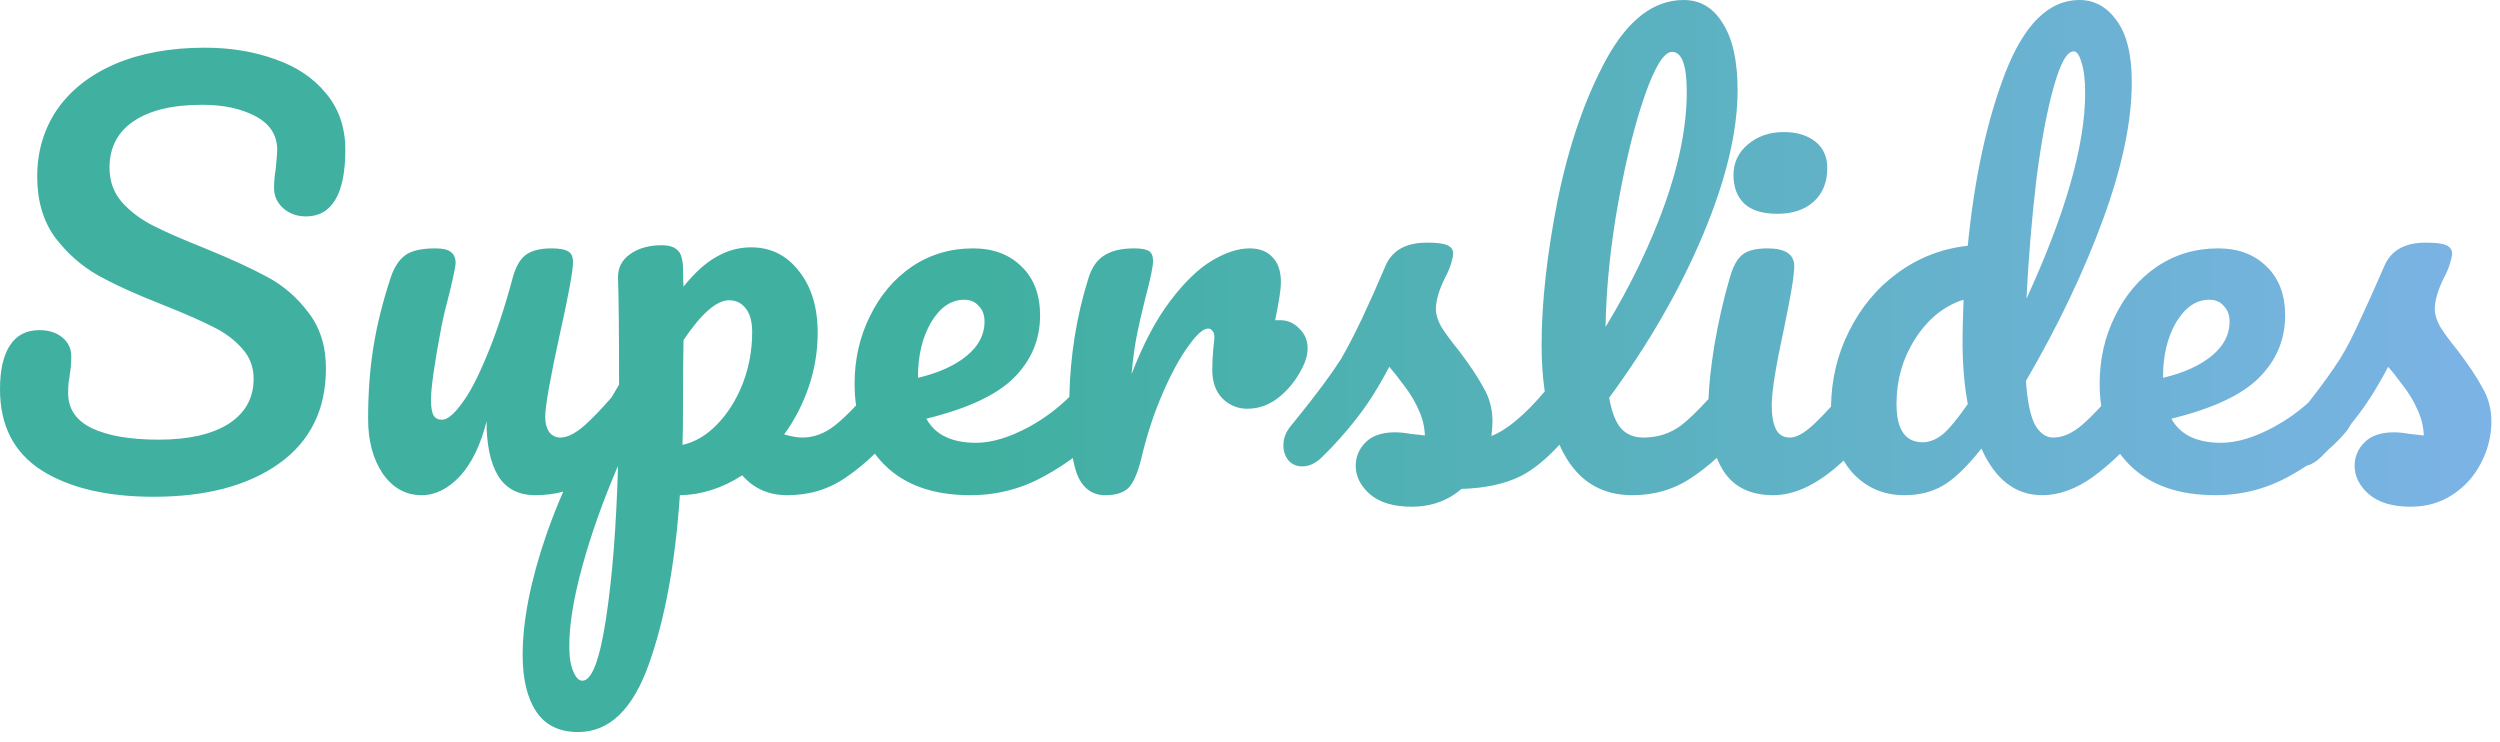 <svg width="229" height="68" viewBox="0 0 229 68" fill="none" xmlns="http://www.w3.org/2000/svg">
<path fill-rule="evenodd" clip-rule="evenodd" d="M3.84 43.104C6.4 44.704 9.808 45.504 14.064 45.504C18.864 45.504 22.688 44.496 25.536 42.48C28.416 40.432 29.856 37.52 29.856 33.744C29.856 31.728 29.328 30.032 28.272 28.656C27.248 27.28 26 26.192 24.528 25.392C23.056 24.592 21.104 23.696 18.672 22.704C16.656 21.904 15.088 21.216 13.968 20.64C12.848 20.064 11.904 19.344 11.136 18.48C10.4 17.616 10.032 16.576 10.032 15.36C10.032 13.536 10.752 12.128 12.192 11.136C13.664 10.112 15.776 9.6 18.528 9.6C20.48 9.6 22.112 9.952 23.424 10.656C24.736 11.36 25.392 12.384 25.392 13.728C25.392 13.984 25.344 14.592 25.248 15.552C25.152 16.064 25.104 16.624 25.104 17.232C25.104 17.936 25.376 18.544 25.92 19.056C26.496 19.568 27.2 19.824 28.032 19.824C29.216 19.824 30.112 19.312 30.72 18.288C31.328 17.264 31.632 15.744 31.632 13.728C31.632 11.68 31.04 9.952 29.856 8.544C28.704 7.136 27.152 6.096 25.2 5.424C23.248 4.72 21.104 4.368 18.768 4.368C15.632 4.368 12.896 4.864 10.56 5.856C8.256 6.848 6.48 8.24 5.232 10.032C4.016 11.824 3.408 13.872 3.408 16.176C3.408 18.384 3.952 20.24 5.04 21.744C6.16 23.216 7.488 24.384 9.024 25.248C10.592 26.112 12.608 27.024 15.072 27.984C16.992 28.752 18.48 29.408 19.536 29.952C20.592 30.464 21.472 31.12 22.176 31.92C22.88 32.688 23.232 33.616 23.232 34.704C23.232 36.464 22.464 37.84 20.928 38.832C19.392 39.792 17.264 40.272 14.544 40.272C11.92 40.272 9.872 39.92 8.4 39.216C6.96 38.512 6.24 37.44 6.24 36C6.24 35.648 6.256 35.312 6.288 34.992C6.352 34.672 6.384 34.448 6.384 34.32C6.48 33.84 6.528 33.28 6.528 32.64C6.528 31.936 6.256 31.36 5.712 30.912C5.168 30.464 4.464 30.24 3.6 30.24C2.416 30.24 1.52 30.704 0.912 31.632C0.304 32.56 0 33.904 0 35.664C0 38.992 1.28 41.472 3.84 43.104ZM35.063 43.392C35.991 44.704 37.175 45.36 38.615 45.36C39.863 45.36 41.031 44.784 42.119 43.632C43.207 42.448 44.023 40.768 44.567 38.592C44.567 40.736 44.919 42.4 45.623 43.584C46.359 44.768 47.495 45.36 49.031 45.36C49.928 45.36 50.782 45.252 51.59 45.036C50.997 46.401 50.479 47.725 50.035 49.008C48.595 53.2 47.875 56.864 47.875 60C47.875 62.208 48.291 63.936 49.123 65.184C49.955 66.432 51.235 67.056 52.963 67.056C55.811 67.056 57.971 64.976 59.443 60.816C60.915 56.688 61.859 51.536 62.275 45.36C64.259 45.328 66.163 44.72 67.987 43.536C69.043 44.752 70.419 45.36 72.115 45.36C74.131 45.36 75.923 44.816 77.491 43.728C78.41 43.103 79.292 42.378 80.137 41.553C80.415 41.932 80.724 42.289 81.064 42.624C82.92 44.448 85.528 45.36 88.888 45.36C91.352 45.36 93.656 44.752 95.8 43.536C96.71 43.028 97.532 42.5 98.269 41.953C98.374 42.529 98.504 43.025 98.66 43.44C99.172 44.72 100.036 45.36 101.252 45.36C102.276 45.36 103.012 45.104 103.46 44.592C103.908 44.08 104.308 43.056 104.66 41.52C105.14 39.568 105.764 37.712 106.532 35.952C107.3 34.192 108.068 32.784 108.836 31.728C109.604 30.64 110.212 30.096 110.66 30.096C110.82 30.096 110.948 30.16 111.044 30.288C111.172 30.416 111.236 30.608 111.236 30.864C111.236 31.056 111.204 31.408 111.14 31.92C111.076 32.624 111.044 33.28 111.044 33.888C111.044 34.976 111.348 35.84 111.956 36.48C112.596 37.12 113.364 37.44 114.26 37.44C115.38 37.44 116.404 37.04 117.332 36.24C118.26 35.44 118.98 34.448 119.492 33.264C119.684 32.784 119.78 32.336 119.78 31.92C119.78 31.184 119.524 30.576 119.012 30.096C118.532 29.584 117.94 29.328 117.236 29.328H116.804C117.156 27.632 117.332 26.48 117.332 25.872C117.332 24.848 117.076 24.08 116.564 23.568C116.084 23.024 115.38 22.752 114.452 22.752C113.428 22.752 112.292 23.12 111.044 23.856C109.796 24.592 108.516 25.824 107.204 27.552C105.892 29.28 104.708 31.52 103.652 34.272C103.78 32.864 103.94 31.68 104.132 30.72C104.324 29.76 104.58 28.64 104.9 27.36C105.38 25.568 105.62 24.416 105.62 23.904C105.62 23.456 105.492 23.152 105.236 22.992C104.98 22.832 104.532 22.752 103.892 22.752C102.708 22.752 101.78 22.976 101.108 23.424C100.468 23.84 100.004 24.512 99.716 25.44C98.621 28.902 98.032 32.543 97.95 36.361C96.872 37.425 95.66 38.328 94.312 39.072C92.488 40.064 90.856 40.56 89.416 40.56C87.176 40.56 85.656 39.824 84.856 38.352C88.632 37.424 91.304 36.176 92.872 34.608C94.472 33.008 95.272 31.104 95.272 28.896C95.272 27.008 94.712 25.52 93.592 24.432C92.472 23.312 90.984 22.752 89.128 22.752C87.048 22.752 85.176 23.312 83.512 24.432C81.88 25.552 80.6 27.072 79.672 28.992C78.744 30.88 78.28 32.928 78.28 35.136C78.28 35.836 78.326 36.504 78.416 37.138C77.701 37.898 77.073 38.495 76.531 38.928C75.571 39.696 74.563 40.08 73.507 40.08C73.059 40.08 72.499 39.984 71.827 39.792C72.787 38.48 73.539 37.024 74.083 35.424C74.627 33.824 74.899 32.176 74.899 30.48C74.899 28.144 74.323 26.256 73.171 24.816C72.051 23.376 70.595 22.656 68.803 22.656C67.683 22.656 66.627 22.944 65.635 23.52C64.643 24.064 63.635 24.976 62.611 26.256C62.579 25.872 62.563 25.28 62.563 24.48C62.531 23.68 62.355 23.152 62.035 22.896C61.747 22.608 61.267 22.464 60.595 22.464C59.443 22.464 58.483 22.736 57.715 23.28C56.947 23.824 56.579 24.56 56.611 25.488C56.675 27.312 56.707 30.56 56.707 35.232C56.469 35.629 56.237 36.023 56.009 36.414C55.05 37.507 54.244 38.345 53.591 38.928C52.727 39.696 51.975 40.08 51.335 40.08C50.919 40.08 50.583 39.92 50.327 39.6C50.071 39.248 49.943 38.768 49.943 38.16C49.943 37.2 50.391 34.672 51.287 30.576C52.087 26.992 52.487 24.8 52.487 24C52.487 23.52 52.343 23.2 52.055 23.04C51.767 22.848 51.255 22.752 50.519 22.752C49.463 22.752 48.663 22.96 48.119 23.376C47.607 23.792 47.223 24.48 46.967 25.44C46.199 28.288 45.399 30.688 44.567 32.64C43.767 34.592 42.999 36.048 42.263 37.008C41.559 37.968 40.967 38.448 40.487 38.448C40.135 38.448 39.879 38.32 39.719 38.064C39.559 37.776 39.479 37.296 39.479 36.624C39.479 35.504 39.799 33.264 40.439 29.904C40.631 28.944 40.887 27.872 41.207 26.688C41.559 25.216 41.735 24.352 41.735 24.096C41.735 23.648 41.591 23.312 41.303 23.088C41.047 22.864 40.567 22.752 39.863 22.752C38.615 22.752 37.703 22.96 37.127 23.376C36.551 23.792 36.103 24.48 35.783 25.44C35.047 27.68 34.519 29.808 34.199 31.824C33.879 33.808 33.719 36 33.719 38.4C33.719 40.384 34.167 42.048 35.063 43.392ZM65.683 38.88C64.723 39.872 63.667 40.496 62.515 40.752C62.547 39.952 62.563 38.816 62.563 37.344C62.563 34.624 62.579 32.56 62.611 31.152C64.243 28.72 65.635 27.504 66.787 27.504C67.427 27.504 67.939 27.76 68.323 28.272C68.707 28.752 68.899 29.472 68.899 30.432C68.899 32.064 68.611 33.632 68.035 35.136C67.459 36.608 66.675 37.856 65.683 38.88ZM55.507 56.688C54.931 60.464 54.211 62.352 53.347 62.352C53.027 62.352 52.755 62.08 52.531 61.536C52.275 60.992 52.147 60.208 52.147 59.184C52.147 57.2 52.547 54.752 53.347 51.84C54.147 48.928 55.235 45.872 56.611 42.672C56.451 48.272 56.083 52.944 55.507 56.688ZM85.288 29.52C86.12 28.144 87.128 27.456 88.312 27.456C88.888 27.456 89.336 27.648 89.656 28.032C90.008 28.384 90.184 28.864 90.184 29.472C90.184 30.656 89.64 31.696 88.552 32.592C87.464 33.488 85.976 34.16 84.088 34.608V34.512C84.088 32.56 84.488 30.896 85.288 29.52ZM125.479 45.264C126.375 46.032 127.655 46.416 129.319 46.416C131.079 46.416 132.599 45.872 133.879 44.784C136.023 44.72 137.815 44.336 139.255 43.632C140.413 43.053 141.61 42.088 142.847 40.737C142.967 41.005 143.094 41.266 143.227 41.52C144.603 44.08 146.699 45.36 149.515 45.36C151.563 45.36 153.387 44.816 154.987 43.728C155.774 43.203 156.532 42.608 157.26 41.941C157.435 42.376 157.64 42.779 157.875 43.152C158.835 44.624 160.355 45.36 162.435 45.36C164.468 45.36 166.614 44.304 168.874 42.191C169.084 42.547 169.324 42.884 169.592 43.2C170.872 44.64 172.488 45.36 174.44 45.36C175.784 45.36 176.952 45.072 177.944 44.496C178.968 43.92 180.152 42.784 181.496 41.088C182.776 43.936 184.632 45.36 187.064 45.36C188.6 45.36 190.152 44.8 191.72 43.68C192.584 43.045 193.41 42.342 194.197 41.57C194.471 41.944 194.776 42.295 195.111 42.624C196.967 44.448 199.575 45.36 202.935 45.36C205.399 45.36 207.703 44.752 209.847 43.536C210.361 43.248 210.848 42.955 211.307 42.655C211.759 42.54 212.193 42.274 212.611 41.856C212.849 41.625 213.082 41.391 213.312 41.154C213.91 40.636 214.435 40.102 214.887 39.552C215.066 39.345 215.218 39.113 215.345 38.856C215.492 38.673 215.636 38.489 215.779 38.304C216.771 37.056 217.763 35.488 218.755 33.6C219.203 34.112 219.683 34.72 220.195 35.424C220.707 36.096 221.123 36.8 221.443 37.536C221.795 38.272 221.987 39.056 222.019 39.888L220.723 39.744C220.179 39.648 219.699 39.6 219.283 39.6C218.099 39.6 217.203 39.904 216.595 40.512C215.987 41.12 215.683 41.84 215.683 42.672C215.683 43.632 216.115 44.496 216.979 45.264C217.875 46.032 219.155 46.416 220.819 46.416C222.259 46.416 223.539 46.048 224.659 45.312C225.779 44.576 226.643 43.616 227.251 42.432C227.891 41.216 228.211 39.936 228.211 38.592C228.211 37.472 227.939 36.448 227.395 35.52C226.883 34.56 226.115 33.408 225.091 32.064C224.387 31.2 223.859 30.48 223.507 29.904C223.187 29.328 223.027 28.8 223.027 28.32C223.027 27.52 223.315 26.544 223.891 25.392C224.115 24.976 224.291 24.56 224.419 24.144C224.547 23.728 224.611 23.424 224.611 23.232C224.611 22.88 224.435 22.624 224.083 22.464C223.731 22.304 223.107 22.224 222.211 22.224C220.291 22.224 219.027 22.928 218.419 24.336C217.459 26.544 216.675 28.288 216.067 29.568C215.491 30.848 214.915 31.952 214.339 32.88C213.641 33.976 212.681 35.306 211.46 36.868C210.521 37.715 209.487 38.45 208.359 39.072C206.535 40.064 204.903 40.56 203.463 40.56C201.223 40.56 199.703 39.824 198.903 38.352C202.679 37.424 205.351 36.176 206.919 34.608C208.519 33.008 209.319 31.104 209.319 28.896C209.319 27.008 208.759 25.52 207.639 24.432C206.519 23.312 205.031 22.752 203.175 22.752C201.095 22.752 199.223 23.312 197.559 24.432C195.927 25.552 194.647 27.072 193.719 28.992C192.791 30.88 192.327 32.928 192.327 35.136C192.327 35.856 192.375 36.541 192.471 37.191C191.792 37.926 191.206 38.505 190.712 38.928C189.816 39.696 188.936 40.08 188.072 40.08C187.4 40.08 186.84 39.68 186.392 38.88C185.976 38.08 185.704 36.752 185.576 34.896C188.52 29.84 190.872 24.912 192.632 20.112C194.392 15.312 195.272 11.12 195.272 7.536C195.272 5.008 194.808 3.12 193.88 1.872C192.984 0.624 191.848 0 190.472 0C187.688 0 185.432 2.208 183.704 6.624C182.008 11.008 180.856 16.304 180.248 22.512C177.88 22.768 175.736 23.6 173.816 25.008C171.928 26.384 170.44 28.176 169.352 30.384C168.298 32.491 167.755 34.779 167.722 37.246C167.113 37.917 166.583 38.462 166.131 38.88C165.267 39.68 164.547 40.08 163.971 40.08C163.363 40.08 162.931 39.824 162.675 39.312C162.419 38.8 162.291 38.064 162.291 37.104C162.291 35.856 162.675 33.472 163.443 29.952C164.051 27.04 164.355 25.184 164.355 24.384C164.355 23.296 163.539 22.752 161.907 22.752C160.851 22.752 160.083 22.944 159.603 23.328C159.123 23.712 158.739 24.416 158.451 25.44C157.875 27.392 157.395 29.504 157.011 31.776C156.718 33.645 156.546 35.236 156.498 36.548C155.522 37.622 154.682 38.432 153.979 38.976C152.987 39.712 151.835 40.08 150.523 40.08C149.691 40.08 149.019 39.808 148.507 39.264C147.995 38.688 147.627 37.744 147.403 36.432C151.019 31.504 153.883 26.528 155.995 21.504C158.107 16.48 159.163 12.064 159.163 8.256C159.163 5.6 158.715 3.568 157.819 2.16C156.955 0.72 155.755 0 154.219 0C151.499 0 149.147 1.792 147.163 5.376C145.211 8.96 143.723 13.248 142.699 18.24C141.707 23.232 141.211 27.68 141.211 31.584C141.211 33.116 141.307 34.541 141.498 35.859C139.651 38.031 138.023 39.39 136.615 39.936C136.679 39.36 136.711 38.912 136.711 38.592C136.711 37.472 136.439 36.448 135.895 35.52C135.383 34.56 134.615 33.408 133.591 32.064C132.887 31.2 132.359 30.48 132.007 29.904C131.687 29.328 131.527 28.8 131.527 28.32C131.527 27.52 131.815 26.544 132.391 25.392C132.615 24.976 132.791 24.56 132.919 24.144C133.047 23.728 133.111 23.424 133.111 23.232C133.111 22.88 132.935 22.624 132.583 22.464C132.231 22.304 131.607 22.224 130.711 22.224C128.791 22.224 127.527 22.928 126.919 24.336C126.215 26 125.495 27.616 124.759 29.184C124.023 30.72 123.383 31.952 122.839 32.88C121.943 34.288 120.615 36.08 118.855 38.256L118.231 39.024C117.783 39.568 117.559 40.16 117.559 40.8C117.559 41.344 117.719 41.808 118.039 42.192C118.359 42.544 118.775 42.72 119.287 42.72C119.927 42.72 120.535 42.432 121.111 41.856C122.263 40.736 123.319 39.552 124.279 38.304C125.271 37.056 126.263 35.488 127.255 33.6C127.703 34.112 128.183 34.72 128.695 35.424C129.207 36.096 129.623 36.8 129.943 37.536C130.295 38.272 130.487 39.056 130.519 39.888L129.223 39.744C128.679 39.648 128.199 39.6 127.783 39.6C126.599 39.6 125.703 39.904 125.095 40.512C124.487 41.12 124.183 41.84 124.183 42.672C124.183 43.632 124.615 44.496 125.479 45.264ZM150.667 8.736C151.595 6.08 152.427 4.752 153.163 4.752C154.059 4.752 154.507 5.968 154.507 8.4C154.507 11.504 153.835 14.944 152.491 18.72C151.147 22.464 149.339 26.208 147.067 29.952C147.131 26.336 147.515 22.56 148.219 18.624C148.923 14.688 149.739 11.392 150.667 8.736ZM159.795 18.672C160.467 19.28 161.475 19.584 162.819 19.584C164.195 19.584 165.299 19.216 166.131 18.48C166.963 17.712 167.379 16.688 167.379 15.408C167.379 14.352 167.011 13.536 166.275 12.96C165.539 12.384 164.579 12.096 163.395 12.096C162.083 12.096 160.979 12.48 160.083 13.248C159.219 13.984 158.787 14.912 158.787 16.032C158.787 17.152 159.123 18.032 159.795 18.672ZM188.12 7.968C188.728 5.792 189.336 4.704 189.944 4.704C190.232 4.704 190.472 5.04 190.664 5.712C190.888 6.384 191 7.328 191 8.544C191 13.28 189.208 19.552 185.624 27.36C185.816 23.552 186.12 19.904 186.536 16.416C186.984 12.928 187.512 10.112 188.12 7.968ZM177.944 39.792C177.336 40.272 176.728 40.512 176.12 40.512C174.52 40.512 173.72 39.344 173.72 37.008C173.72 34.8 174.296 32.8 175.448 31.008C176.632 29.184 178.104 28 179.864 27.456C179.8 29.184 179.768 30.432 179.768 31.2C179.768 33.344 179.928 35.28 180.248 37.008C179.32 38.352 178.552 39.28 177.944 39.792ZM199.335 29.52C200.167 28.144 201.175 27.456 202.359 27.456C202.935 27.456 203.383 27.648 203.703 28.032C204.055 28.384 204.231 28.864 204.231 29.472C204.231 30.656 203.687 31.696 202.599 32.592C201.511 33.488 200.023 34.16 198.135 34.608V34.512C198.135 32.56 198.535 30.896 199.335 29.52Z" fill="url(#paint0_linear_23_20)"/>
<defs>
<linearGradient id="paint0_linear_23_20" x1="90.423" y1="33.12" x2="263.923" y2="33.12" gradientUnits="userSpaceOnUse">
<stop stop-color="#40B0A1"/>
<stop offset="1" stop-color="#8BB4F8"/>
</linearGradient>
</defs>
</svg>
